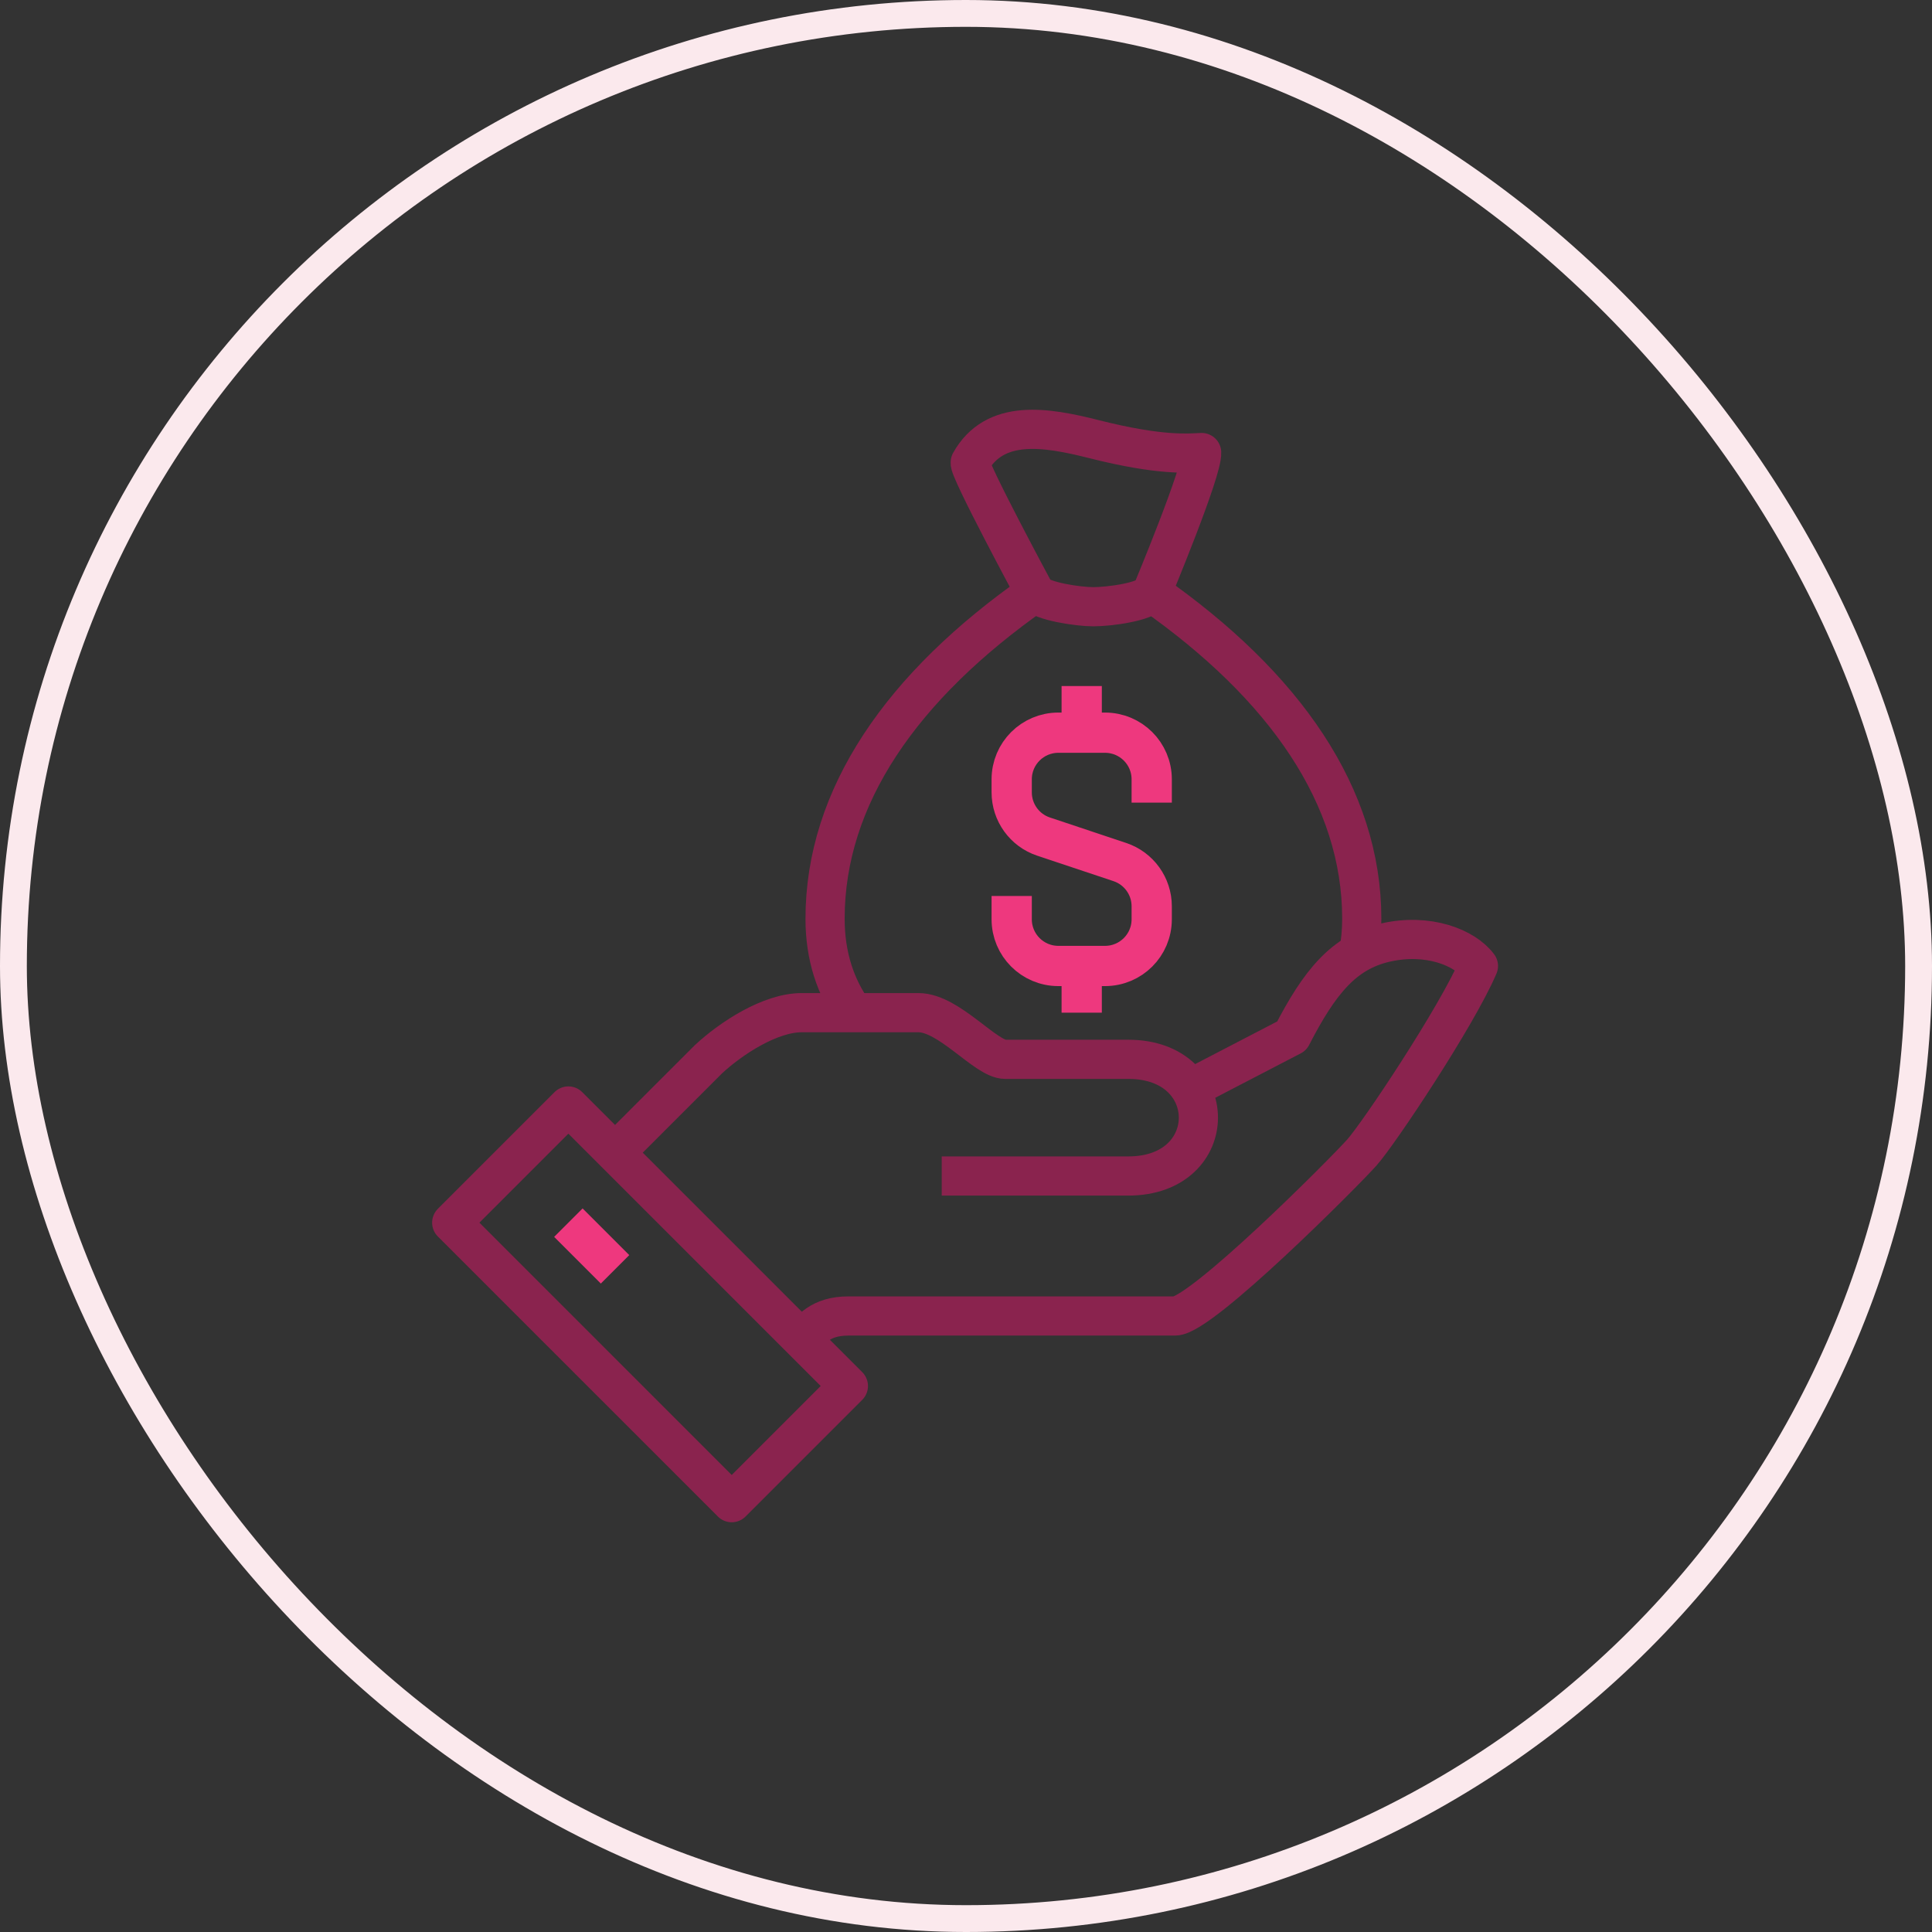 <svg width="72" height="72" viewBox="0 0 72 72" fill="none" xmlns="http://www.w3.org/2000/svg">
<rect x="0" y="0" width="72" height="72" fill="#333333" stroke="none"/>
<rect x="0.5" y="0.5" width="71" height="71" rx="35.5" stroke="#FBE9ED"/>
<path d="M40.312 35.999V37.739M40.312 27.305V25.566M37.703 33.391V34.26C37.703 35.221 38.482 35.999 39.442 35.999H41.181C42.142 35.999 42.921 35.221 42.921 34.26V33.775C42.921 33.026 42.442 32.362 41.732 32.126L38.893 31.178C38.183 30.943 37.703 30.278 37.703 29.529V29.043C37.703 28.082 38.482 27.305 39.442 27.305H41.181C42.142 27.305 42.921 28.082 42.921 29.043V29.912" stroke="#EE387E" stroke-width="1.5" stroke-miterlimit="10" stroke-linejoin="round"/>
<path d="M42.922 22.087C42.699 22.432 41.335 22.611 40.749 22.611C40.163 22.611 38.809 22.405 38.574 22.087M42.922 22.087C42.922 22.087 44.824 17.533 44.782 16.865C44.297 16.884 43.286 17.003 40.751 16.361C38.97 15.912 37.07 15.596 36.158 17.233C36.056 17.416 38.574 22.087 38.574 22.087M42.922 22.087C47.896 25.568 50.749 29.69 50.749 34.24C50.749 34.686 50.709 35.109 50.632 35.509M38.574 22.087C33.602 25.568 30.748 29.69 30.748 34.24C30.748 35.63 31.137 36.79 31.82 37.741" stroke="#8A234E" stroke-width="1.46" stroke-miterlimit="10" stroke-linejoin="round"/>
<path d="M21.182 45.565L22.921 47.304" stroke="#EE387E" stroke-width="1.5" stroke-miterlimit="10" stroke-linejoin="round"/>
<path d="M35.095 43.826H42.052C45.53 43.826 45.53 39.478 42.052 39.478H37.458C36.733 39.478 35.374 37.739 34.226 37.739H29.878C28.703 37.739 27.244 38.692 26.399 39.478L22.921 42.956M29.878 49.913C30.211 49.581 30.552 49.043 31.617 49.043H43.791C44.758 49.043 50.072 43.714 50.748 42.956C51.398 42.228 54.294 37.877 55.097 35.999C54.592 35.32 53.229 34.757 51.617 35.13C50.081 35.488 49.176 36.591 48.139 38.608L44.153 40.679M27.269 56L31.617 51.652L21.182 41.217L16.834 45.565L27.269 56Z" stroke="#8A234E" stroke-width="1.46" stroke-miterlimit="10" stroke-linejoin="round"/>
</svg>
